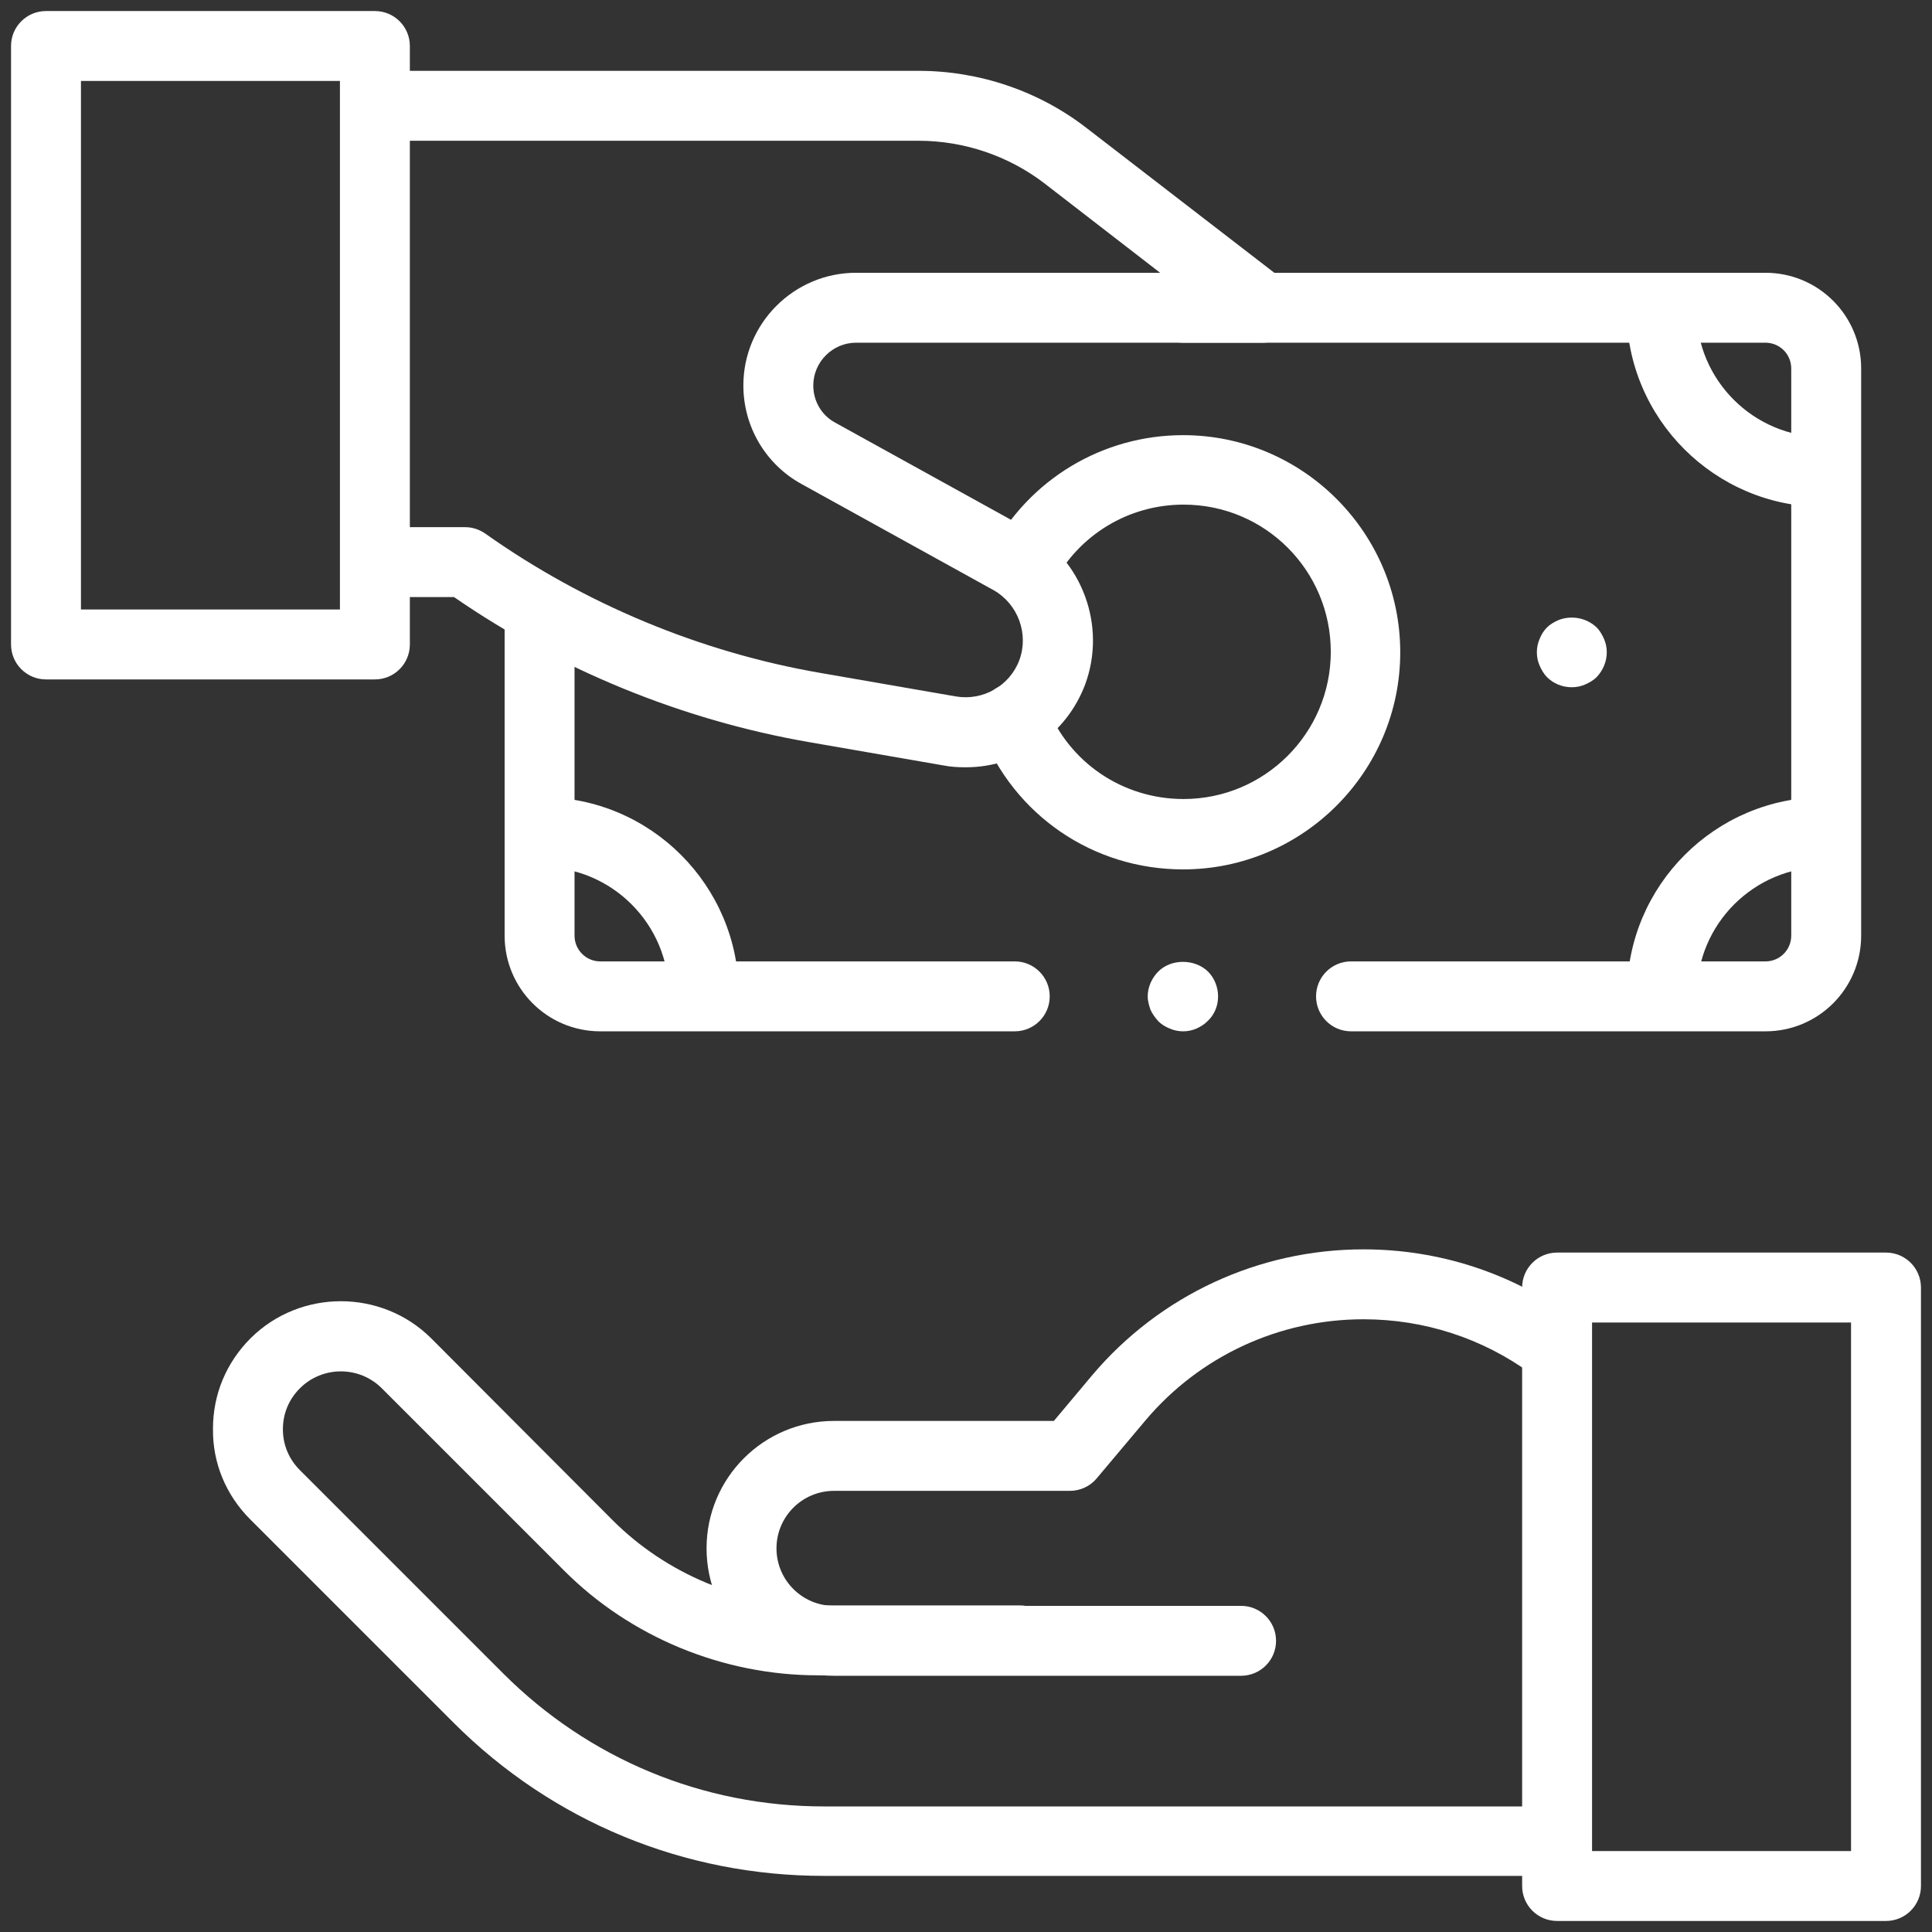<?xml version="1.0" encoding="UTF-8"?>
<svg id="Layer_1" data-name="Layer 1" xmlns="http://www.w3.org/2000/svg" viewBox="0 0 42 42">
  <rect x="0" y="0" width="42" height="42" fill="#333333" stroke="none"/>
  <defs>
    <style>
      .cls-1 {
        fill: #fff;
      }
    </style>
  </defs>
  <g id="g4077">
    <g id="g4079">
      <g id="g4081">
        <g id="g4087">
          <g id="path4089">
            <path class="cls-1" d="M15.3,22.37c-.42,0-.76-.34-.76-.76,0-1.52-1.24-2.76-2.76-2.76-.42,0-.76-.34-.76-.76s.34-.76.76-.76c2.36,0,4.28,1.92,4.28,4.28,0,.42-.34.76-.76.76Z"/>
          </g>
        </g>
        <g id="g4091">
          <g id="path4093">
            <path class="cls-1" d="M36.13,22.37c-.42,0-.76-.34-.76-.76,0-2.36,1.92-4.28,4.28-4.28.42,0,.76.34.76.76s-.34.76-.76.76c-1.52,0-2.76,1.24-2.76,2.76,0,.42-.34.76-.76.76Z"/>
          </g>
        </g>
        <g id="g4095">
          <g id="path4097">
            <path class="cls-1" d="M39.64,11.02c-2.36,0-4.28-1.92-4.28-4.28,0-.42.34-.76.76-.76s.76.34.76.76c0,1.52,1.24,2.76,2.76,2.76.42,0,.76.34.76.76s-.34.76-.76.76Z"/>
          </g>
        </g>
        <g id="g4099">
          <g id="path4101">
            <path class="cls-1" d="M25.72,22.42c-.1,0-.2-.02-.29-.06-.1-.04-.18-.09-.25-.16-.07-.08-.13-.16-.17-.25-.03-.09-.06-.19-.06-.29,0-.2.09-.4.23-.54.28-.28.79-.28,1.08,0,.14.14.22.34.22.54,0,.21-.08.4-.23.54-.07.07-.15.12-.24.16s-.19.06-.29.06Z"/>
          </g>
        </g>
        <g id="g4103">
          <g id="path4105">
            <path class="cls-1" d="M38.38,22.42h-9.01c-.42,0-.76-.34-.76-.76s.34-.76.76-.76h9.01c.31,0,.56-.25.56-.56v-12.33c0-.31-.25-.56-.56-.56h-12.66c-.42,0-.76-.34-.76-.76s.34-.76.76-.76h12.66c1.15,0,2.08.93,2.08,2.08v12.33c0,1.15-.93,2.08-2.08,2.08Z"/>
          </g>
        </g>
        <g id="g4107">
          <g id="path4109">
            <path class="cls-1" d="M22.06,22.42h-9.01c-1.15,0-2.08-.93-2.08-2.08v-7.06c0-.42.34-.76.76-.76s.76.34.76.76v7.06c0,.31.25.56.56.56h9.01c.42,0,.76.34.76.76s-.34.76-.76.76Z"/>
          </g>
        </g>
        <g id="g4111">
          <g id="path4113">
            <path class="cls-1" d="M25.72,18.9c-1.96,0-3.68-1.18-4.39-3-.15-.39.04-.83.43-.99.39-.15.83.04.99.43.48,1.23,1.65,2.03,2.98,2.03,1.76,0,3.2-1.43,3.2-3.2s-1.43-3.2-3.2-3.2c-1.19,0-2.27.65-2.83,1.71-.2.37-.66.51-1.03.32-.37-.2-.51-.66-.32-1.03.82-1.55,2.42-2.51,4.17-2.51,2.6,0,4.72,2.12,4.72,4.72s-2.12,4.72-4.72,4.72Z"/>
          </g>
        </g>
        <g id="g4115">
          <g id="path4117">
            <path class="cls-1" d="M34.17,14.94c-.21,0-.4-.08-.54-.22-.07-.07-.12-.16-.16-.25s-.06-.19-.06-.29.02-.2.06-.29c.04-.1.09-.18.16-.25s.16-.12.25-.16c.28-.11.61-.05.83.16.07.07.12.16.16.25s.06.19.06.29c0,.2-.08.39-.22.54-.07.07-.16.12-.25.16s-.19.06-.29.06Z"/>
          </g>
        </g>
        <g id="g4119">
          <g id="path4121">
            <path class="cls-1" d="M20.98,16.68c-.16,0-.32-.01-.47-.04l-2.94-.51c-2.75-.48-5.41-1.57-7.7-3.15h-1.71c-.42,0-.76-.34-.76-.76s.34-.76.76-.76h1.95c.16,0,.31.05.44.14,2.16,1.53,4.68,2.58,7.29,3.03l2.94.51c.59.1,1.17-.23,1.38-.79.21-.57-.03-1.22-.56-1.52l-4.18-2.31c-.78-.43-1.26-1.25-1.26-2.14,0-1.35,1.1-2.45,2.45-2.45h6.61l-2.51-1.94c-.78-.6-1.75-.93-2.74-.93h-11.79c-.42,0-.76-.34-.76-.76s.34-.76.76-.76h11.79c1.32,0,2.62.44,3.66,1.25l4.28,3.3c.26.2.36.54.26.85-.11.31-.39.51-.72.51h-8.84c-.51,0-.93.42-.93.93,0,.34.18.65.48.81l4.18,2.31c1.19.66,1.72,2.11,1.25,3.38-.41,1.09-1.45,1.8-2.59,1.8Z"/>
          </g>
        </g>
        <g id="path4123">
          <path class="cls-1" d="M8.15,14.77H1c-.42,0-.76-.34-.76-.76V1C.24.58.58.24,1,.24h7.15c.42,0,.76.34.76.76v13.01c0,.42-.34.76-.76.76ZM1.76,13.25h5.63V1.76H1.76v11.49Z"/>
        </g>
        <g id="g4125">
          <g id="path4127">
            <path class="cls-1" d="M33.84,40.78h-15.93c-3.04,0-5.9-1.18-8.05-3.33l-4.42-4.42c-.53-.53-.82-1.23-.81-1.97,0-.75.29-1.44.82-1.97,1.08-1.07,2.84-1.07,3.92,0l3.95,3.96c1.17,1.17,2.8,1.85,4.46,1.85h4.39c.42,0,.76.34.76.76s-.34.76-.76.76h-4.39c-2.06,0-4.08-.83-5.53-2.29l-3.95-3.95c-.49-.49-1.29-.49-1.78,0-.24.24-.37.55-.37.89,0,.34.13.65.37.89l4.42,4.42c1.86,1.86,4.34,2.89,6.97,2.89h15.93c.42,0,.76.34.76.76s-.34.76-.76.76Z"/>
          </g>
        </g>
        <g id="g4129">
          <g id="path4131">
            <path class="cls-1" d="M26.98,36.43h-8.85c-1.53,0-2.77-1.24-2.77-2.77s1.24-2.77,2.77-2.77h4.78l.83-.99c1.47-1.74,3.62-2.74,5.9-2.74,1.64,0,3.21.51,4.53,1.47l.12.09c.34.25.41.72.17,1.06-.25.34-.72.42-1.06.17l-.12-.09c-1.06-.77-2.32-1.18-3.64-1.18-1.83,0-3.56.8-4.74,2.2l-1.06,1.26c-.14.17-.36.27-.58.27h-5.13c-.69,0-1.25.56-1.25,1.25s.56,1.25,1.25,1.25h8.85c.42,0,.76.34.76.76s-.34.76-.76.76Z"/>
          </g>
        </g>
        <g id="g4133">
          <g id="path4135">
            <path class="cls-1" d="M41,41.76h-7.15c-.42,0-.76-.34-.76-.76v-13.01c0-.42.34-.76.76-.76h7.15c.42,0,.76.34.76.76v13.01c0,.42-.34.76-.76.76ZM34.61,40.24h5.63v-11.49h-5.63v11.49Z"/>
          </g>
        </g>
      </g>
    </g>
  </g>
</svg>